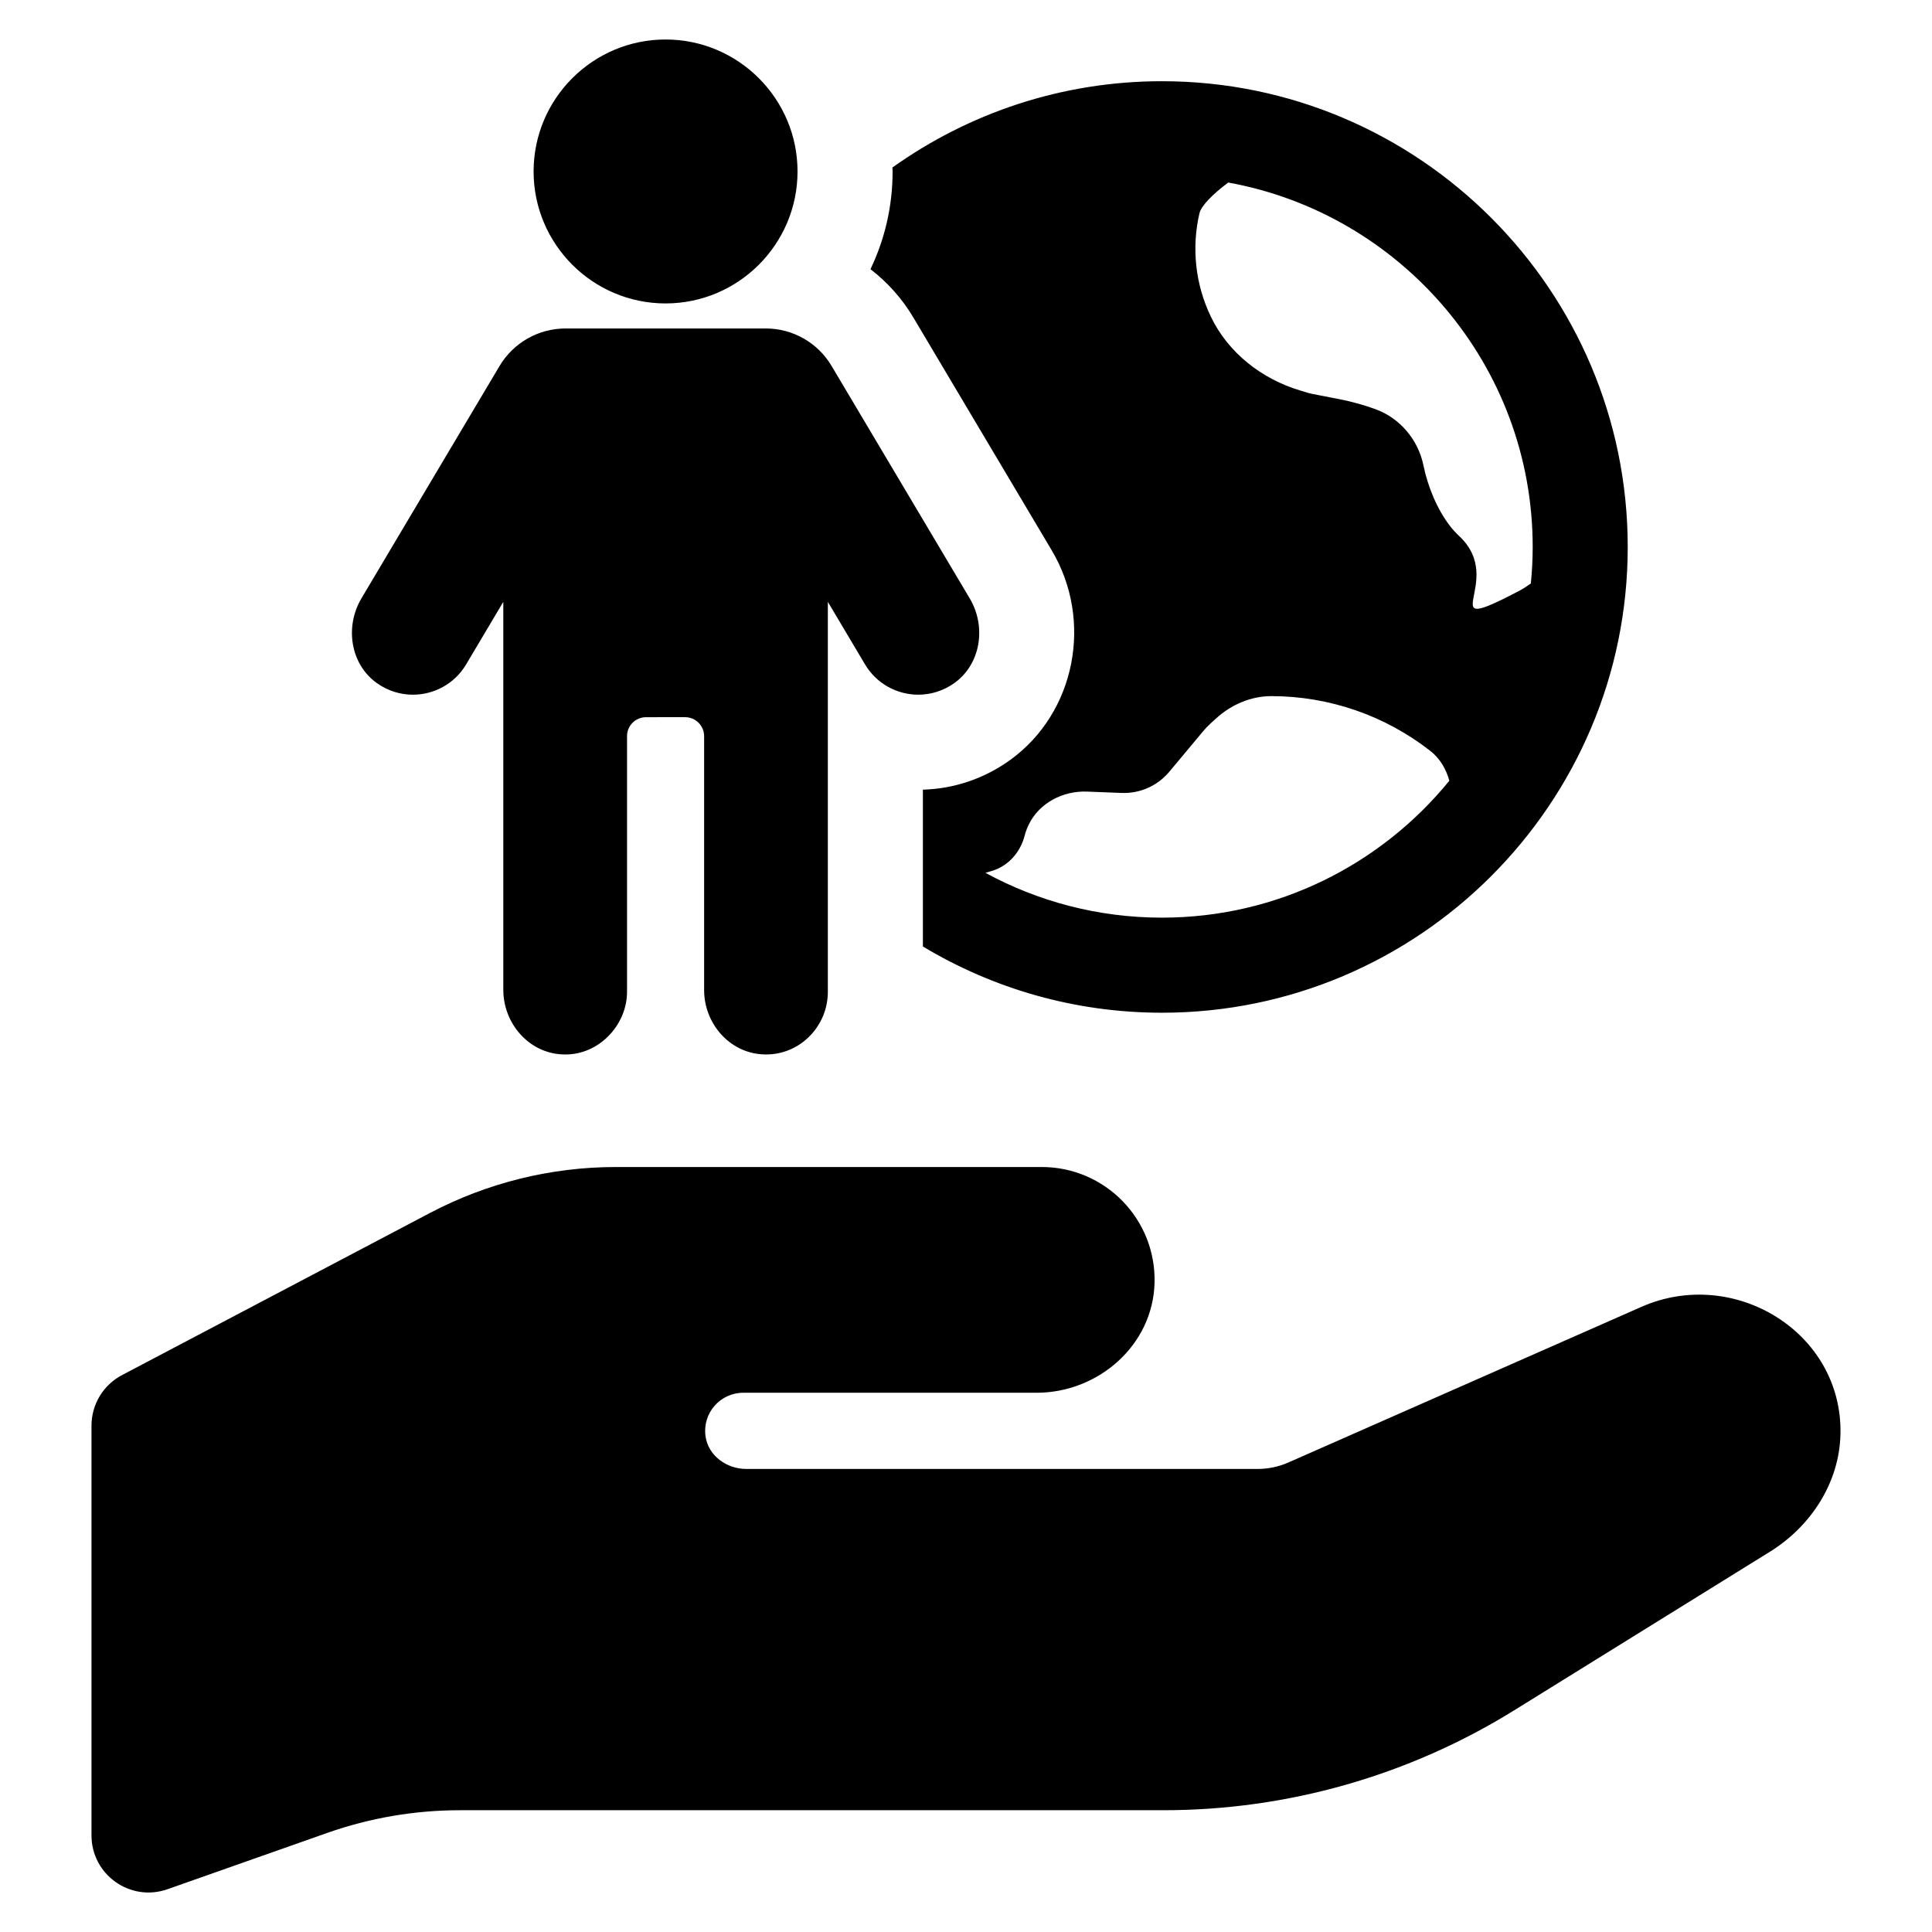 <?xml version="1.0" encoding="UTF-8"?>
<!-- Uploaded to: ICON Repo, www.iconrepo.com, Generator: ICON Repo Mixer Tools -->
<svg fill="#000000" width="800px" height="800px" version="1.1" viewBox="144 144 512 512" xmlns="http://www.w3.org/2000/svg">
 <path d="m386 228.06 36.727 61.797c11.062 18.617 6.273 42.98-10.91 55.465-6.848 4.973-14.859 7.707-23.242 7.949v41.562c18.535 11.133 40.211 17.551 63.359 17.551 68.062 0 123.43-55.371 123.43-123.43s-55.371-123.43-123.43-123.43c-26.613 0-51.262 8.492-71.441 22.871 0.008 0.352 0.055 0.695 0.055 1.047 0 9.27-2.106 18.051-5.863 25.898 4.484 3.453 8.352 7.746 11.316 12.727zm75.863-27.52c0.477-2.059 3.684-5.234 7.641-8.168 45.805 8.316 80.676 48.414 80.676 96.582 0 3.266-0.176 6.492-0.492 9.676-1.02 0.715-2.059 1.418-3.246 2.039-23.844 12.438-2.871-2.574-15.719-14.582-0.926-0.867-1.734-1.758-2.434-2.664-3.352-4.336-5.879-10.301-7.059-16.078-1.391-6.82-6.242-12.57-12.789-14.934-3.066-1.105-6.234-1.988-9.48-2.621l-7.336-1.43c-0.277-0.055-0.555-0.121-0.828-0.203l-2.148-0.641c-10.266-3.062-19.18-10.004-23.797-19.672-4.059-8.492-5.121-18.117-2.988-27.305zm-20.605 153.6c4.844 0.184 9.504-1.887 12.613-5.613l8.898-10.656c0.656-0.789 1.367-1.531 2.129-2.223l1.438-1.309c4.016-3.648 9.215-5.867 14.637-5.859 15.285 0.016 30.125 5.148 42.145 14.574 2.473 1.941 4.129 4.769 4.973 7.848-18.031 22.121-45.461 36.285-76.152 36.285-16.922 0-32.855-4.301-46.773-11.867 0.383-0.109 0.699-0.242 1.109-0.344 4.656-1.156 8.078-4.902 9.277-9.543 0.254-0.996 0.621-1.977 1.09-2.934 2.797-5.731 9.051-8.957 15.422-8.719zm-155.85-164.7c0-19.285 15.691-34.973 34.973-34.973s34.973 15.688 34.973 34.973-15.691 34.973-34.973 34.973-34.973-15.688-34.973-34.973zm346.33 334.68c-0.297 12.801-7.809 24.355-18.691 31.105l-67.773 42.027c-27.91 17.305-60.094 26.477-92.934 26.477h-186.46c-11.98 0-23.871 2.035-35.168 6.016l-42.324 14.918c-9.832 3.465-20.141-3.828-20.141-14.254v-108.61c0-5.609 3.109-10.758 8.074-13.375l81.609-42.969c15.199-8 32.117-12.184 49.293-12.184h112.85c16.773 0 30.328 13.809 29.898 30.691-0.414 16.453-14.828 29.133-31.285 29.133h-77.715c-6.055 0-10.867 5.332-9.992 11.559 0.719 5.117 5.598 8.633 10.766 8.633h135.55c2.797 0 5.566-0.582 8.129-1.711l93.574-41.246c24.492-10.797 53.375 6.691 52.746 33.785zm-391.96-221.54 36.645-61.652c3.68-6.129 10.301-9.879 17.449-9.879h53.078c7.137 0 13.746 3.754 17.398 9.883l36.652 61.672c4.426 7.449 2.949 17.395-4.109 22.426-2.926 2.086-6.258 3.07-9.535 3.07-5.598 0-11.043-2.863-14.109-8.02l-9.859-16.586v103.33c0 8.863-6.934 16.309-15.793 16.609-0.562 0.02-1.125 0.012-1.699-0.027-8.73-0.57-15.297-8.281-15.297-17.031v-67.277c0-2.781-2.254-5.039-5.039-5.039l-10.352 0.004c-2.781 0-5.039 2.227-5.039 5.012v67.762c0 8.508-6.934 16.125-15.43 16.582-0.645 0.035-1.289 0.035-1.949-0.004-8.793-0.516-15.41-8.305-15.41-17.109v-102.81l-9.855 16.586c-3.066 5.156-8.516 8.02-14.109 8.02-3.281 0-6.617-0.988-9.543-3.074-7.055-5.035-8.523-14.988-4.094-22.441z"/>
</svg>